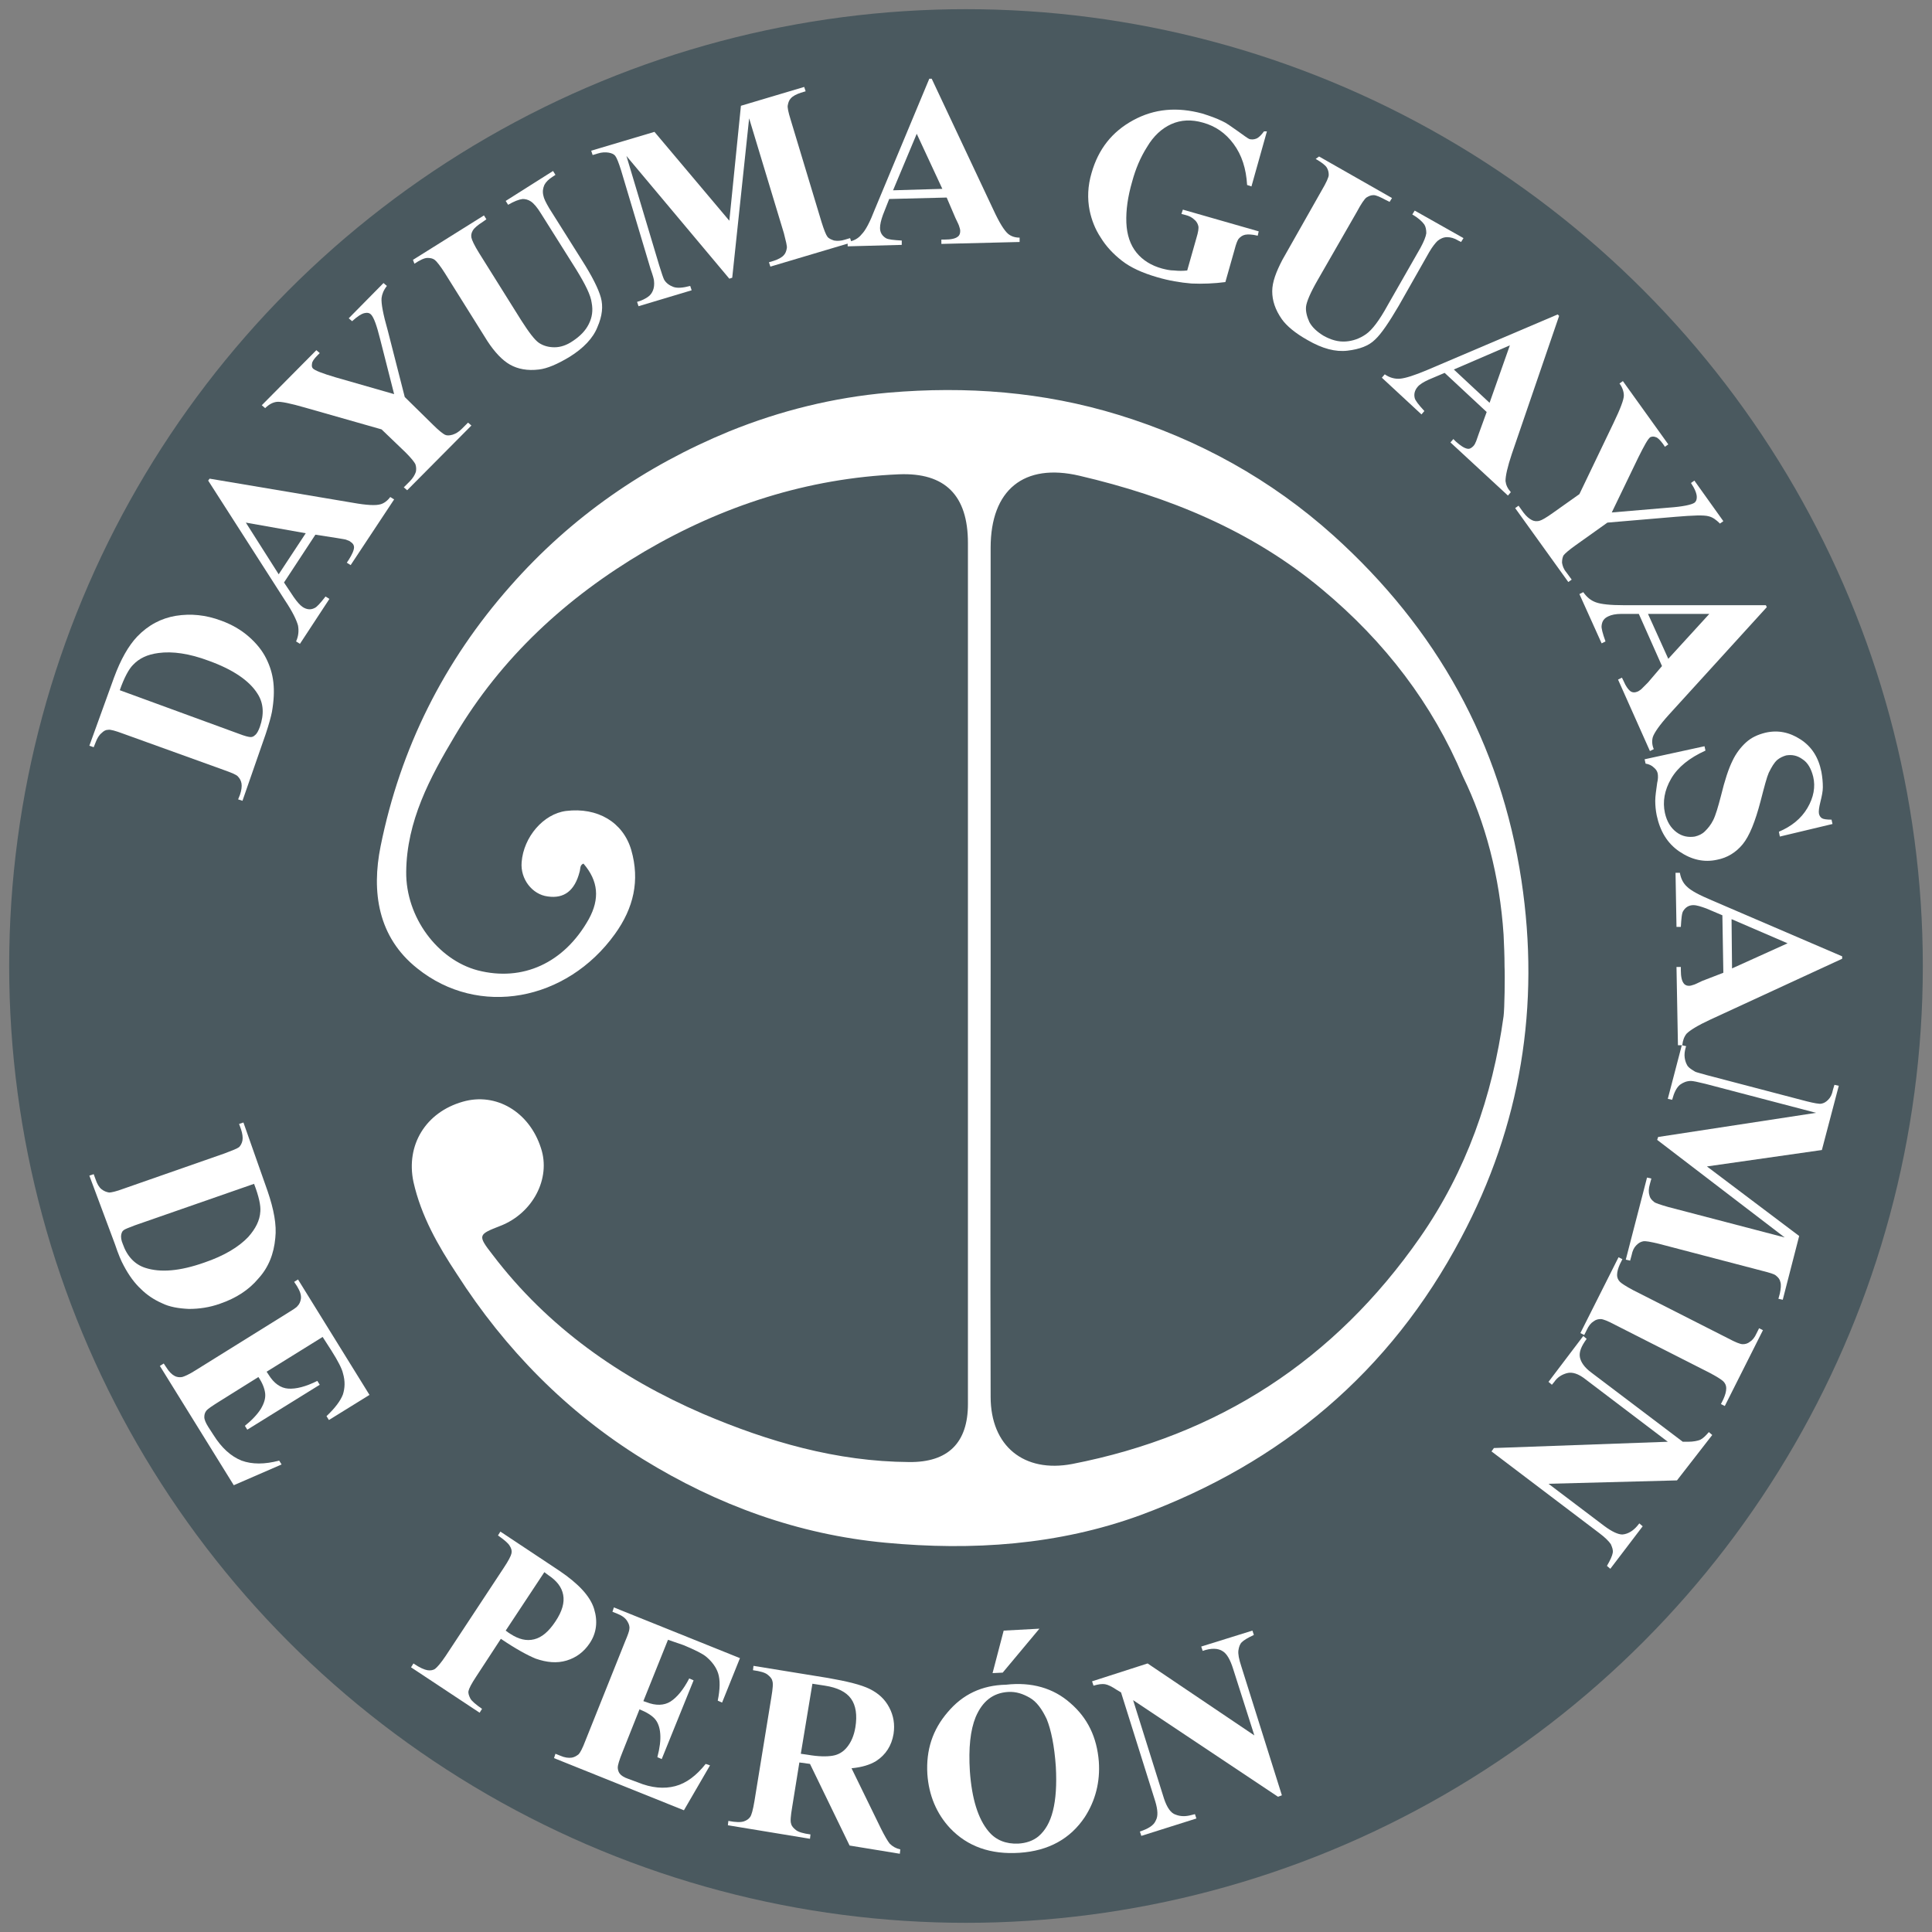 <?xml version="1.0" encoding="utf-8"?>
<!-- Generator: Adobe Illustrator 26.3.1, SVG Export Plug-In . SVG Version: 6.00 Build 0)  -->
<svg version="1.1" id="Capa_1" xmlns="http://www.w3.org/2000/svg" xmlns:xlink="http://www.w3.org/1999/xlink" x="0px" y="0px"
	 viewBox="0 0 400 400" style="enable-background:new 0 0 400 400;" xml:space="preserve">
<rect x="0" y="0" width="400" height="400" fill="#808080" stroke="none"/>
<style type="text/css">
	.st0{fill:#4A595F;}
	.st1{fill:#FFFFFF;}
</style>
<circle class="st0" cx="200" cy="200" r="198.1"/>
<g>
	<path class="st1" d="M315,182.3c-4.3-28.5-17.6-52.2-38.9-71.4c-12.9-11.6-27.9-19.9-44.5-25c-15.6-4.8-31.5-6-47.7-4.6
		c-11.3,1-22.3,3.7-32.9,8c-17.5,7.2-32.7,17.7-45.3,32c-13.8,15.6-22.8,33.6-26.9,53.9c-1.9,9.4-0.6,18.8,7.6,25.3
		c12.7,10.2,30.9,6.8,40.9-7.1c3.9-5.4,5.2-11.1,3.4-17.4c-1.7-5.8-7-8.9-13.5-8.1c-4.7,0.6-8.8,5.4-9.2,10.6
		c-0.3,3.5,2.2,6.7,5.4,7.1c3.4,0.5,5.6-1.2,6.6-5.1c0.2-0.6,0-1.4,0.8-1.7c3.1,3.6,3.4,7.3,1.1,11.5c-5.1,9.1-13.7,13-23,10.6
		c-8.3-2.2-14.9-11-14.8-20.4c0.1-10.5,4.9-19.5,10.1-28.2c9.6-16.2,23.1-28.6,39.2-38.1c16.2-9.5,33.8-15.2,52.7-16
		c9.6-0.4,14.3,4.4,14.3,14.2c0,59.5,0,118.9,0,178.3c0,8-4.1,12.1-12.2,12c-15-0.1-29.1-4.2-42.7-10c-17.1-7.4-32.1-17.9-43.5-32.9
		c-3.2-4.1-3-4.2,1.6-6c6.7-2.6,10.5-9.8,8.4-16.1c-2.4-7.5-9.3-11.6-16.2-9.6c-7.7,2.2-11.8,9-10.2,16.6c1.6,7.1,5.1,13.2,9,19.1
		c10,15.6,22.8,28.6,38.5,38.3c15.4,9.5,32.1,15.6,50.2,17.3c18,1.7,35.8,0.5,52.8-5.7c29.2-10.8,51.7-29.6,66.4-57.4
		C314.9,233,318.9,208.2,315,182.3z M311.3,210.4c-2.3,16.6-7.7,32-17.3,45.8c-17.7,25.4-41.7,41-72,46.9
		c-10,1.9-16.9-3.7-16.9-13.9c-0.1-29.6,0-59.2,0-88.7c0,0,0,0,0,0c0-29,0-58.1,0-87.1c0-12,6.9-17.6,18.4-14.9
		c18.4,4.3,35.6,11.3,50.2,23.5c13.1,10.9,22.9,23.8,29.2,38.8c4.6,9.4,7.6,20.6,8.4,32.7c0.1,2.2,0.2,4.4,0.2,6.6
		C311.6,202.1,311.5,208.9,311.3,210.4z"/>
	<g>
		<path class="st1" d="M50.2,165.8l-0.9-0.3l0.4-1c0.3-0.9,0.4-1.7,0.3-2.3c-0.1-0.6-0.4-1.1-0.8-1.5c-0.3-0.3-1.2-0.7-2.9-1.3
			l-20.8-7.5c-1.6-0.6-2.7-0.9-3.1-0.8c-0.5,0-0.9,0.2-1.4,0.7c-0.5,0.4-0.9,1.1-1.2,1.9l-0.4,1l-0.9-0.3l5.1-14.1
			c1.4-3.8,3-6.6,4.8-8.5c2.3-2.4,5-3.8,8-4.3c3.1-0.5,6.2-0.2,9.4,1c2.2,0.8,4.1,1.9,5.7,3.3c1.6,1.4,2.8,2.9,3.6,4.5
			c0.8,1.6,1.3,3.2,1.5,5c0.2,1.8,0.1,3.8-0.3,6.1c-0.2,1-0.6,2.5-1.3,4.6L50.2,165.8z M24.8,142.9l24.6,9c1.3,0.5,2.1,0.7,2.5,0.7
			c0.3,0,0.6-0.1,0.9-0.4c0.4-0.3,0.7-0.9,1-1.7c0.9-2.6,0.8-4.9-0.5-6.9c-1.7-2.7-5.1-5-10.1-6.8c-4-1.5-7.5-2-10.4-1.6
			c-2.3,0.3-4,1.1-5.3,2.5C26.7,138.5,25.7,140.3,24.8,142.9z"/>
		<path class="st1" d="M65.3,110.7l-6.5,9.9l2,3c0.7,1,1.3,1.7,1.9,2.1c0.8,0.5,1.6,0.6,2.4,0.2c0.5-0.2,1.2-1,2.3-2.4l0.8,0.5
			l-6.1,9.3l-0.8-0.5c0.5-1.1,0.6-2.2,0.4-3.3c-0.3-1.1-1.1-2.8-2.7-5.2L43.1,99.5l0.3-0.4l29.7,5c2.8,0.5,4.7,0.6,5.7,0.3
			c0.7-0.2,1.4-0.7,2-1.5l0.8,0.5L72.6,117l-0.8-0.5l0.4-0.6c0.7-1.1,1.1-2,1.1-2.6c0-0.4-0.2-0.8-0.7-1.1c-0.2-0.2-0.5-0.3-0.8-0.4
			c-0.1-0.1-0.8-0.2-2-0.4L65.3,110.7z M63.3,110.4l-12.4-2.2l6.8,10.7L63.3,110.4z"/>
		<path class="st1" d="M79.4,58.6l0.7,0.6c-0.7,0.9-1,1.7-1.1,2.5c-0.1,1.1,0.3,3.3,1.3,6.8l3.5,13.7l5.8,5.7
			c1.2,1.2,2.1,1.9,2.5,2.1c0.4,0.2,0.9,0.2,1.6,0c0.6-0.2,1.2-0.5,1.9-1.2l1.3-1.3l0.7,0.6l-13.3,13.4l-0.7-0.6l1.2-1.2
			c0.7-0.7,1.1-1.4,1.3-2c0.1-0.5,0.1-1-0.1-1.6c-0.2-0.4-0.8-1.2-2-2.4L79,88.9l-15.8-4.5c-3.1-0.9-5.1-1.3-5.9-1.2
			c-0.8,0.1-1.6,0.5-2.4,1.3l-0.7-0.6l11.3-11.4l0.7,0.6l-0.5,0.5c-0.7,0.7-1.1,1.3-1.1,1.7c-0.1,0.5,0,0.8,0.2,1
			c0.4,0.4,1.9,1,4.6,1.8l12.2,3.5l-2.9-11.4c-0.7-2.8-1.3-4.5-1.9-5.1c-0.3-0.3-0.7-0.4-1.2-0.3c-0.7,0.1-1.6,0.7-2.7,1.7l-0.7-0.6
			L79.4,58.6z"/>
		<path class="st1" d="M85.5,53.8l14.7-9.2l0.5,0.8l-0.7,0.5c-1.1,0.7-1.8,1.3-2.1,1.8c-0.3,0.5-0.4,1-0.3,1.5
			c0.1,0.5,0.6,1.6,1.6,3.2l8.7,13.9c1.6,2.5,2.8,4.1,3.7,4.7c0.9,0.6,2,0.9,3.2,0.9c1.2,0,2.5-0.4,3.8-1.3c1.5-1,2.6-2.1,3.3-3.5
			c0.7-1.4,0.9-2.8,0.6-4.4c-0.2-1.6-1.3-3.8-3.2-6.9l-7.3-11.6c-0.8-1.3-1.5-2.1-2.1-2.5c-0.6-0.4-1.2-0.5-1.7-0.5
			c-0.8,0.1-1.8,0.5-3,1.2l-0.5-0.8l9.8-6.2l0.5,0.8l-0.6,0.4c-0.8,0.5-1.4,1.1-1.7,1.7c-0.3,0.7-0.4,1.4-0.2,2.2
			c0.1,0.6,0.5,1.4,1.2,2.6l6.8,10.8c2.1,3.3,3.4,5.9,3.9,7.7s0.3,3.8-0.7,6.1c-0.9,2.3-2.9,4.4-5.8,6.2c-2.5,1.5-4.6,2.4-6.3,2.6
			c-2.4,0.3-4.4-0.1-6-1c-1.6-0.9-3.2-2.6-4.7-4.9l-8.7-13.9c-1-1.6-1.8-2.6-2.2-2.9c-0.4-0.3-0.9-0.4-1.5-0.4
			c-0.6,0-1.5,0.4-2.7,1.2L85.5,53.8z"/>
		<path class="st1" d="M151,45.7l2.4-23.8l13.1-3.9l0.3,0.9l-1,0.3c-0.9,0.3-1.7,0.7-2.1,1.2c-0.3,0.3-0.5,0.8-0.6,1.4
			c-0.1,0.4,0.1,1.4,0.6,3l6.4,21.2c0.5,1.6,0.9,2.6,1.2,3c0.3,0.4,0.8,0.6,1.4,0.8c0.6,0.1,1.4,0.1,2.3-0.2l1-0.3l0.3,0.9l-16.8,5
			l-0.3-0.9l1-0.3c0.9-0.3,1.7-0.7,2.1-1.2c0.3-0.3,0.5-0.8,0.6-1.4c0.1-0.4-0.2-1.5-0.6-3.1l-7.2-23.8l-3.5,33l-0.6,0.2l-21.3-25.4
			l6.8,22.7c0.5,1.6,0.8,2.5,1,2.9c0.4,0.7,1.1,1.2,1.9,1.5c0.8,0.3,2,0.2,3.5-0.2l0.3,0.9l-11,3.3l-0.3-0.9l0.3-0.1
			c0.7-0.2,1.3-0.5,1.9-0.9s0.9-0.9,1.1-1.4c0.2-0.5,0.3-1.2,0.2-2c0-0.2-0.2-1-0.7-2.4l-6.1-20.4c-0.5-1.6-0.9-2.6-1.2-3
			c-0.3-0.4-0.8-0.6-1.4-0.7c-0.6-0.1-1.4-0.1-2.3,0.2l-1,0.3l-0.3-0.9l13.1-3.9L151,45.7z"/>
		<path class="st1" d="M196,40.9l-11.9,0.3l-1.3,3.3c-0.4,1.1-0.6,2-0.6,2.7c0,0.9,0.4,1.6,1.2,2.1c0.5,0.3,1.6,0.4,3.3,0.5l0,0.9
			l-11.2,0.3l0-0.9c1.2-0.2,2.2-0.7,2.9-1.6c0.8-0.8,1.7-2.5,2.7-5.1l11.3-27.1l0.5,0l12.8,27.2c1.2,2.6,2.2,4.2,3,4.9
			c0.6,0.5,1.4,0.8,2.4,0.8l0,0.9l-16.2,0.4l0-0.9l0.7,0c1.3,0,2.2-0.2,2.7-0.6c0.4-0.3,0.5-0.7,0.5-1.2c0-0.3-0.1-0.6-0.2-0.9
			c0-0.1-0.3-0.8-0.8-1.8L196,40.9z M195.1,39.1l-5.3-11.4l-4.9,11.7L195.1,39.1z"/>
		<path class="st1" d="M262.3,27.2l-3.2,11.4l-0.9-0.3c-0.2-3.4-1.1-6.2-2.8-8.5s-3.8-3.7-6.3-4.4c-2.4-0.7-4.6-0.6-6.6,0.3
			c-2,0.9-3.7,2.5-5,4.7c-1.4,2.2-2.4,4.6-3.1,7.2c-0.9,3.1-1.3,5.9-1.2,8.5c0.1,2.5,0.8,4.6,2.1,6.2c1.3,1.6,3.1,2.7,5.3,3.3
			c0.8,0.2,1.6,0.4,2.5,0.4c0.9,0.1,1.8,0.1,2.7,0l1.9-6.7c0.4-1.3,0.5-2.1,0.4-2.5c-0.1-0.4-0.3-0.9-0.8-1.3
			c-0.5-0.5-1.1-0.8-1.9-1l-0.8-0.2l0.3-0.9l15.7,4.5l-0.2,0.9c-1.2-0.3-2.1-0.3-2.6-0.2c-0.5,0.1-1,0.4-1.4,0.9
			c-0.2,0.3-0.5,1-0.8,2.2l-1.9,6.7c-2.3,0.3-4.7,0.4-7,0.3c-2.4-0.2-4.7-0.6-7.1-1.3c-3.1-0.9-5.5-2-7.3-3.4
			c-1.8-1.4-3.3-3-4.4-4.8c-1.2-1.8-1.9-3.7-2.3-5.6c-0.5-2.5-0.4-5.1,0.4-7.8c1.4-4.9,4.2-8.5,8.6-10.9s9.1-2.8,14.3-1.4
			c1.6,0.5,3,1,4.2,1.6c0.7,0.3,1.7,1,3.1,2c1.4,1,2.2,1.6,2.5,1.7c0.4,0.1,0.9,0.1,1.4-0.1c0.5-0.2,1-0.7,1.6-1.5L262.3,27.2z"/>
		<path class="st1" d="M273.1,32.4l15.1,8.6l-0.5,0.8l-0.8-0.4c-1.1-0.6-2-1-2.5-1c-0.6,0-1,0.2-1.5,0.5c-0.4,0.3-1.1,1.3-2,3
			L272.8,58c-1.5,2.6-2.3,4.5-2.4,5.5s0.2,2.1,0.7,3.2c0.6,1.1,1.6,2,2.9,2.8c1.6,0.9,3.1,1.3,4.6,1.2c1.5-0.1,2.9-0.6,4.2-1.5
			c1.3-0.9,2.8-2.9,4.5-6l6.8-11.9c0.7-1.3,1.1-2.3,1.2-3c0-0.7-0.1-1.3-0.4-1.8c-0.5-0.7-1.3-1.4-2.5-2.1l0.5-0.8l10.1,5.7
			l-0.5,0.8l-0.6-0.3c-0.8-0.5-1.6-0.7-2.3-0.7c-0.7,0-1.4,0.3-2,0.8c-0.4,0.4-1,1.1-1.7,2.3l-6.3,11.1c-2,3.4-3.6,5.8-4.9,7
			c-1.3,1.3-3.2,2-5.7,2.3c-2.5,0.3-5.2-0.4-8.3-2.2c-2.5-1.4-4.3-2.9-5.3-4.3c-1.4-2-2-3.9-2-5.8s0.8-4,2.1-6.5l8.1-14.3
			c1-1.7,1.5-2.8,1.5-3.3c0-0.5-0.1-1-0.4-1.5c-0.3-0.5-1.1-1.1-2.3-1.8L273.1,32.4z"/>
		<path class="st1" d="M307.8,85.3l-8.7-8.1l-3.3,1.4c-1.1,0.5-1.9,1-2.3,1.5c-0.6,0.7-0.8,1.5-0.6,2.3c0.1,0.5,0.8,1.4,2,2.7
			l-0.6,0.7l-8.2-7.6l0.6-0.7c1,0.7,2.1,1,3.2,0.9s3-0.7,5.6-1.8l27-11.5l0.3,0.3L313,94c-0.9,2.7-1.3,4.5-1.3,5.6
			c0.1,0.8,0.4,1.5,1.1,2.3l-0.6,0.7l-11.9-11l0.6-0.7l0.5,0.5c1,0.9,1.8,1.4,2.4,1.5c0.4,0.1,0.8-0.1,1.2-0.5
			c0.2-0.2,0.4-0.5,0.5-0.8c0.1-0.1,0.3-0.8,0.7-1.9L307.8,85.3z M308.4,83.4l4.2-11.9l-11.6,5L308.4,83.4z"/>
		<path class="st1" d="M356.8,107.9l-0.7,0.5c-0.8-0.8-1.5-1.3-2.3-1.5c-1-0.3-3.3-0.2-6.9,0.1l-14.1,1.2l-6.6,4.7
			c-1.4,1-2.2,1.7-2.5,2.1c-0.2,0.4-0.3,0.9-0.3,1.5c0.1,0.6,0.3,1.3,0.9,2l1.1,1.5l-0.7,0.5l-11-15.3l0.7-0.5l1,1.4
			c0.6,0.8,1.2,1.3,1.8,1.6c0.4,0.2,1,0.3,1.6,0.1c0.4-0.1,1.3-0.6,2.7-1.6l5.5-3.9l7.1-14.8c1.4-2.9,2.1-4.8,2.1-5.6
			c0-0.8-0.3-1.7-0.9-2.5l0.7-0.5l9.4,13.1l-0.7,0.5l-0.4-0.6c-0.6-0.8-1.1-1.3-1.5-1.4c-0.5-0.2-0.8-0.1-1.1,0
			c-0.5,0.3-1.3,1.8-2.5,4.2l-5.5,11.4l11.8-1c2.9-0.2,4.7-0.6,5.3-1c0.4-0.3,0.5-0.7,0.5-1.2c0-0.7-0.4-1.7-1.2-2.9l0.7-0.5
			L356.8,107.9z"/>
		<path class="st1" d="M344.1,137.9l-4.8-10.8l-3.6,0c-1.2,0-2.1,0.2-2.7,0.5c-0.9,0.4-1.3,1-1.4,1.9c-0.1,0.5,0.2,1.6,0.8,3.3
			l-0.8,0.4l-4.6-10.2l0.8-0.4c0.7,1,1.5,1.7,2.6,2.1c1.1,0.4,3,0.6,5.8,0.6l29.4,0l0.2,0.4L345.5,148c-1.9,2.1-3,3.7-3.3,4.6
			c-0.2,0.7-0.2,1.6,0.2,2.5l-0.8,0.4l-6.6-14.8l0.8-0.4l0.3,0.6c0.5,1.2,1.1,2,1.6,2.3c0.4,0.2,0.8,0.2,1.3,0
			c0.3-0.1,0.5-0.3,0.8-0.5c0.1-0.1,0.6-0.6,1.4-1.4L344.1,137.9z M345.4,136.4l8.5-9.3l-12.7,0L345.4,136.4z"/>
		<path class="st1" d="M379.4,170.6l-10.9,2.6l-0.2-1c2.6-1.1,4.6-2.7,5.9-4.9c1.3-2.2,1.7-4.4,1.2-6.5c-0.4-1.6-1.1-2.9-2.2-3.6
			c-1.1-0.8-2.2-1-3.4-0.8c-0.7,0.2-1.3,0.5-1.8,0.9c-0.7,0.6-1.2,1.5-1.8,2.7c-0.4,0.9-0.9,2.8-1.7,5.9c-1.1,4.2-2.3,7.2-3.7,8.9
			c-1.4,1.7-3.2,2.8-5.3,3.2c-2.7,0.6-5.3,0-7.8-1.7s-4-4.2-4.7-7.5c-0.2-1-0.3-2-0.3-3c0-1,0.2-2.2,0.4-3.7c0.2-0.8,0.2-1.5,0.1-2
			c-0.1-0.4-0.3-0.8-0.8-1.2c-0.4-0.4-1-0.7-1.7-0.8l-0.2-0.9l12.4-2.7l0.2,0.9c-3.3,1.5-5.7,3.4-7.1,5.8c-1.4,2.4-1.8,4.8-1.3,7.1
			c0.4,1.8,1.2,3.1,2.4,4c1.2,0.9,2.5,1.1,3.8,0.9c0.8-0.2,1.5-0.5,2.1-1.1c0.6-0.6,1.2-1.3,1.7-2.3c0.5-1,1-2.7,1.6-5
			c0.8-3.3,1.6-5.7,2.4-7.3c0.7-1.5,1.7-2.8,2.8-3.8c1.1-1,2.4-1.6,4-2c2.6-0.6,5-0.1,7.3,1.4c2.3,1.5,3.7,3.7,4.3,6.7
			c0.2,1.1,0.3,2.1,0.3,3.2c0,0.8-0.2,1.8-0.5,3c-0.3,1.2-0.4,2-0.3,2.5c0.1,0.4,0.3,0.7,0.6,0.9c0.3,0.2,1,0.3,2,0.3L379.4,170.6z"
			/>
		<path class="st1" d="M356.8,201.4l-0.2-11.9l-3.3-1.4c-1.1-0.4-2-0.7-2.7-0.7c-0.9,0-1.6,0.4-2.1,1.2c-0.3,0.4-0.4,1.6-0.5,3.3
			l-0.9,0l-0.2-11.2l0.9,0c0.2,1.2,0.7,2.2,1.5,2.9c0.8,0.8,2.5,1.7,5.1,2.8l27,11.6l0,0.5l-27.3,12.6c-2.6,1.2-4.2,2.2-4.9,2.9
			c-0.5,0.6-0.8,1.4-0.9,2.4l-0.9,0l-0.3-16.2l0.9,0l0,0.7c0,1.3,0.2,2.2,0.6,2.7c0.3,0.4,0.7,0.5,1.1,0.5c0.3,0,0.6-0.1,0.9-0.2
			c0.1,0,0.8-0.3,1.8-0.8L356.8,201.4z M358.6,200.5l11.5-5.2l-11.6-5L358.6,200.5z"/>
		<path class="st1" d="M353.4,241.5l19.1,14.4l-3.4,13.2l-0.9-0.2l0.3-1.1c0.2-1,0.3-1.8,0.1-2.4c-0.1-0.5-0.4-0.9-0.9-1.3
			c-0.3-0.3-1.3-0.6-2.9-1l-21.4-5.6c-1.7-0.4-2.7-0.6-3.2-0.5c-0.5,0.1-0.9,0.3-1.4,0.8c-0.5,0.5-0.8,1.1-1,2.1l-0.3,1.1l-0.9-0.2
			l4.4-17l0.9,0.2l-0.3,1.1c-0.3,1-0.3,1.8-0.1,2.4c0.1,0.5,0.4,0.9,0.9,1.3c0.3,0.3,1.3,0.6,3,1.1l24.1,6.3l-26.4-20.2l0.2-0.6
			l32.7-5l-22.9-6c-1.6-0.4-2.6-0.6-3-0.6c-0.9,0-1.6,0.3-2.3,0.8c-0.7,0.6-1.2,1.6-1.6,3.1l-0.9-0.2l2.9-11.1l0.9,0.2l-0.1,0.3
			c-0.2,0.7-0.3,1.4-0.2,2.1c0.1,0.7,0.3,1.2,0.6,1.7c0.3,0.4,0.9,0.8,1.6,1.2c0.2,0.1,1,0.3,2.4,0.7l20.6,5.4
			c1.6,0.4,2.7,0.6,3.1,0.5c0.5-0.1,0.9-0.3,1.4-0.8c0.5-0.5,0.8-1.1,1-2.1l0.3-1l0.9,0.2l-3.5,13.3L353.4,241.5z"/>
		<path class="st1" d="M328,276.4l-0.8-0.4l7.9-15.7l0.8,0.4l-0.5,1c-0.4,0.9-0.6,1.6-0.6,2.3c0,0.5,0.2,1,0.6,1.4
			c0.3,0.3,1.2,0.9,2.7,1.7l19.7,10c1.5,0.8,2.5,1.2,3,1.2c0.5,0,1-0.1,1.5-0.5c0.5-0.3,1-0.9,1.4-1.8l0.5-1l0.8,0.4l-7.9,15.7
			l-0.8-0.4l0.5-1c0.4-0.9,0.6-1.6,0.6-2.3c0-0.5-0.2-1-0.6-1.4c-0.3-0.3-1.2-0.9-2.7-1.7l-19.7-10c-1.5-0.8-2.5-1.2-3-1.2
			c-0.5,0-1,0.1-1.5,0.5c-0.5,0.3-1,0.9-1.4,1.8L328,276.4z"/>
		<path class="st1" d="M347.2,306.5l-26.6,0.7l11.5,8.7c1.6,1.2,2.9,1.8,3.8,1.8c1.2-0.1,2.4-0.8,3.5-2.3l0.7,0.6l-6.7,8.8l-0.7-0.6
			c0.7-1.2,1.1-2.1,1.2-2.7c0.1-0.6-0.1-1.1-0.4-1.8c-0.4-0.6-1.2-1.4-2.4-2.3l-22.3-16.9l0.5-0.7l36-1.3l-17-12.9
			c-1.5-1.2-2.8-1.6-3.9-1.3c-1.1,0.3-2,0.9-2.6,1.8l-0.5,0.6l-0.7-0.6l7.2-9.5l0.7,0.6c-1.1,1.5-1.6,2.7-1.4,3.8
			c0.2,1,0.9,2.1,2.4,3.2l18.9,14.3l1.1,0c1.1,0,2-0.2,2.5-0.4c0.6-0.3,1.1-0.8,1.8-1.6l0.7,0.6L347.2,306.5z"/>
	</g>
	<g>
		<path class="st1" d="M18.5,243.4l0.9-0.3l0.4,1.1c0.3,0.9,0.7,1.6,1.2,2c0.5,0.4,1,0.6,1.6,0.7c0.4,0,1.4-0.2,3-0.8l20.9-7.3
			c1.6-0.6,2.6-1,3-1.3c0.3-0.3,0.6-0.8,0.7-1.4c0.1-0.6,0-1.4-0.3-2.3l-0.4-1.1l0.9-0.3l5,14.2c1.3,3.8,1.9,7,1.6,9.7
			c-0.3,3.3-1.4,6.1-3.5,8.4c-2,2.4-4.7,4.1-7.9,5.2c-2.2,0.8-4.4,1.1-6.5,1.1c-2.1-0.1-4-0.4-5.6-1.2c-1.6-0.7-3.1-1.7-4.3-2.9
			c-1.3-1.2-2.5-2.8-3.6-4.9c-0.5-0.9-1.1-2.3-1.8-4.4L18.5,243.4z M52.6,245.1l-24.7,8.6c-1.3,0.5-2.1,0.8-2.3,1
			c-0.3,0.2-0.4,0.5-0.5,0.9c-0.1,0.5,0,1.2,0.3,1.9c0.9,2.6,2.5,4.3,4.7,5c3.1,1,7.1,0.7,12.2-1.1c4.1-1.4,7.1-3.2,9.1-5.3
			c1.5-1.7,2.4-3.4,2.5-5.3C54,249.6,53.6,247.7,52.6,245.1z"/>
		<path class="st1" d="M66.8,276.8L55.2,284l0.4,0.6c1.1,1.8,2.5,2.8,4.1,2.9c1.6,0.1,3.6-0.4,6-1.6l0.5,0.8L51.2,296l-0.5-0.8
			c1.5-1.2,2.6-2.4,3.3-3.5c0.7-1.2,1-2.2,0.9-3.2c-0.1-0.9-0.5-2.1-1.4-3.4l-8,5c-1.6,1-2.5,1.6-2.8,2c-0.3,0.4-0.4,0.8-0.4,1.3
			c0,0.5,0.3,1.2,0.8,2l1.1,1.7c1.7,2.7,3.6,4.4,5.8,5.3c2.2,0.8,4.8,0.8,7.8,0l0.5,0.8l-9.9,4.3l-15.3-24.7l0.8-0.5l0.6,0.9
			c0.5,0.8,1.1,1.4,1.7,1.7c0.4,0.2,0.9,0.3,1.5,0.2c0.4-0.1,1.4-0.5,2.8-1.4L59.3,272c1.3-0.8,2.1-1.3,2.3-1.6
			c0.4-0.4,0.6-0.9,0.7-1.5c0.1-0.8-0.2-1.6-0.8-2.6l-0.6-0.9l0.8-0.5l14.8,23.9l-8.4,5.2l-0.5-0.8c1.8-1.7,2.9-3.2,3.4-4.5
			c0.4-1.3,0.5-2.7,0-4.4c-0.2-0.9-1-2.5-2.4-4.7L66.8,276.8z"/>
		<path class="st1" d="M103.7,339.3l-5.1,7.8c-1,1.5-1.5,2.5-1.6,3c-0.1,0.5,0.1,1,0.4,1.6c0.3,0.5,1.1,1.2,2.4,2.1l-0.5,0.8
			l-14.2-9.4l0.5-0.8c1.3,0.9,2.3,1.3,2.9,1.4c0.6,0.1,1.2,0,1.6-0.3c0.4-0.3,1.2-1.2,2.2-2.7l12-18.2c1-1.5,1.5-2.5,1.6-3
			c0.1-0.5,0-1-0.4-1.6c-0.3-0.5-1.1-1.2-2.4-2.1l0.5-0.8l12.2,8.1c4,2.7,6.4,5.3,7.2,7.9c0.8,2.6,0.5,5-0.9,7.1
			c-1.2,1.8-2.8,3-4.8,3.6c-2,0.6-4.1,0.4-6.4-0.4C109.2,342.7,106.8,341.4,103.7,339.3z M112.7,325.5l-8,12.1
			c0.4,0.3,0.8,0.6,1,0.7c1.7,1.1,3.3,1.5,4.9,1.1c1.6-0.4,3-1.6,4.4-3.7c1.4-2.1,1.9-3.9,1.6-5.5c-0.3-1.6-1.3-2.9-3.1-4.1
			L112.7,325.5z"/>
		<path class="st1" d="M138.3,339.5l-5.1,12.7l0.6,0.2c2,0.8,3.7,0.7,5-0.1c1.4-0.9,2.7-2.5,3.9-4.8l0.9,0.4l-6.6,16.3l-0.9-0.4
			c0.5-1.9,0.7-3.5,0.6-4.8c-0.1-1.4-0.5-2.4-1.1-3.1c-0.6-0.7-1.7-1.4-3.2-2l-3.5,8.8c-0.7,1.7-1,2.8-1,3.2c0,0.4,0.1,0.9,0.4,1.3
			c0.3,0.4,0.9,0.8,1.8,1.1l1.9,0.7c2.9,1.2,5.5,1.4,7.8,0.8c2.3-0.6,4.4-2.2,6.3-4.6l0.9,0.3l-5.4,9.3l-26.9-10.8l0.3-0.9l1,0.4
			c0.9,0.4,1.7,0.5,2.4,0.4c0.5-0.1,0.9-0.3,1.4-0.7c0.3-0.3,0.8-1.2,1.4-2.8l8.2-20.5c0.6-1.4,0.9-2.3,0.9-2.6
			c0.1-0.6-0.1-1.1-0.4-1.6c-0.4-0.7-1.1-1.2-2.1-1.6l-1-0.4l0.3-0.9l26.1,10.5l-3.7,9.2l-0.9-0.4c0.5-2.4,0.5-4.3,0.1-5.6
			c-0.4-1.3-1.3-2.5-2.5-3.5c-0.7-0.6-2.3-1.4-4.7-2.4L138.3,339.5z"/>
		<path class="st1" d="M165.5,364.9l-1.5,9.3c-0.3,1.8-0.4,2.9-0.2,3.4c0.1,0.5,0.5,0.9,1,1.3c0.5,0.4,1.5,0.7,3,0.9l-0.1,0.9
			l-17-2.8l0.1-0.9c1.5,0.3,2.6,0.3,3.2,0.1c0.6-0.2,1-0.5,1.3-0.9c0.3-0.4,0.6-1.5,0.9-3.3l3.5-21.5c0.3-1.8,0.4-2.9,0.2-3.4
			c-0.1-0.5-0.5-0.9-1-1.3c-0.5-0.4-1.5-0.7-3-0.9l0.1-0.9l15.4,2.5c4,0.7,6.9,1.4,8.7,2.3c1.8,0.9,3.1,2.1,4,3.8
			c0.9,1.7,1.2,3.5,0.9,5.5c-0.4,2.4-1.6,4.3-3.6,5.6c-1.3,0.8-3,1.3-5.1,1.5l6.1,12.5c0.8,1.6,1.4,2.6,1.8,3.1
			c0.6,0.6,1.3,1,2.2,1.2l-0.1,0.9l-10.4-1.7l-8.2-16.9L165.5,364.9z M168.2,348.6l-2.4,14.5l1.4,0.2c2.3,0.4,4,0.4,5.2,0.2
			c1.2-0.2,2.2-0.8,3-1.8c0.8-1,1.4-2.3,1.7-4.1c0.4-2.5,0.1-4.5-0.9-5.9c-1-1.4-2.8-2.3-5.4-2.7L168.2,348.6z"/>
		<path class="st1" d="M208.3,348.8c5.3-0.6,9.8,0.7,13.3,3.8c3.6,3.1,5.5,7.1,5.9,12.1c0.3,4.2-0.7,8.1-2.9,11.5
			c-3,4.5-7.5,7-13.5,7.4c-6,0.4-10.8-1.3-14.4-5.1c-2.8-3-4.4-6.8-4.7-11.2c-0.3-5,1.1-9.2,4.2-12.8
			C199.3,350.8,203.3,348.9,208.3,348.8z M208.7,350.3c-3.1,0.2-5.3,1.9-6.7,5.2c-1.1,2.7-1.5,6.4-1.2,11.2
			c0.4,5.7,1.7,9.9,3.9,12.5c1.5,1.8,3.6,2.6,6.1,2.5c1.7-0.1,3.1-0.6,4.2-1.5c1.4-1.2,2.4-2.9,3-5.3c0.6-2.4,0.8-5.4,0.6-9.1
			c-0.3-4.4-1-7.7-1.9-9.9c-1-2.1-2.1-3.6-3.5-4.4S210.4,350.2,208.7,350.3z M215.2,337.2l-7.6,9.1l-2.1,0.1l2.3-8.8L215.2,337.2z"
			/>
		<path class="st1" d="M237.6,344.4l22.1,14.9l-4.4-13.8c-0.6-1.9-1.3-3.1-2.1-3.6c-1-0.7-2.5-0.7-4.2-0.1l-0.3-0.9l10.6-3.3
			l0.3,0.9c-1.3,0.6-2.1,1.1-2.5,1.5c-0.4,0.4-0.6,1-0.7,1.7c-0.1,0.7,0.1,1.8,0.6,3.3l8.4,26.7l-0.8,0.3L234.6,352l6.4,20.4
			c0.6,1.8,1.4,3,2.4,3.3c1,0.4,2.1,0.4,3.2,0.1l0.8-0.2l0.3,0.9l-11.4,3.6l-0.3-0.9c1.8-0.6,2.9-1.3,3.3-2.3
			c0.5-0.9,0.4-2.2-0.1-3.9l-7.1-22.6l-1-0.6c-0.9-0.6-1.7-1-2.3-1.1c-0.6-0.1-1.4,0-2.4,0.3l-0.3-0.9L237.6,344.4z"/>
	</g>
</g>
</svg>
